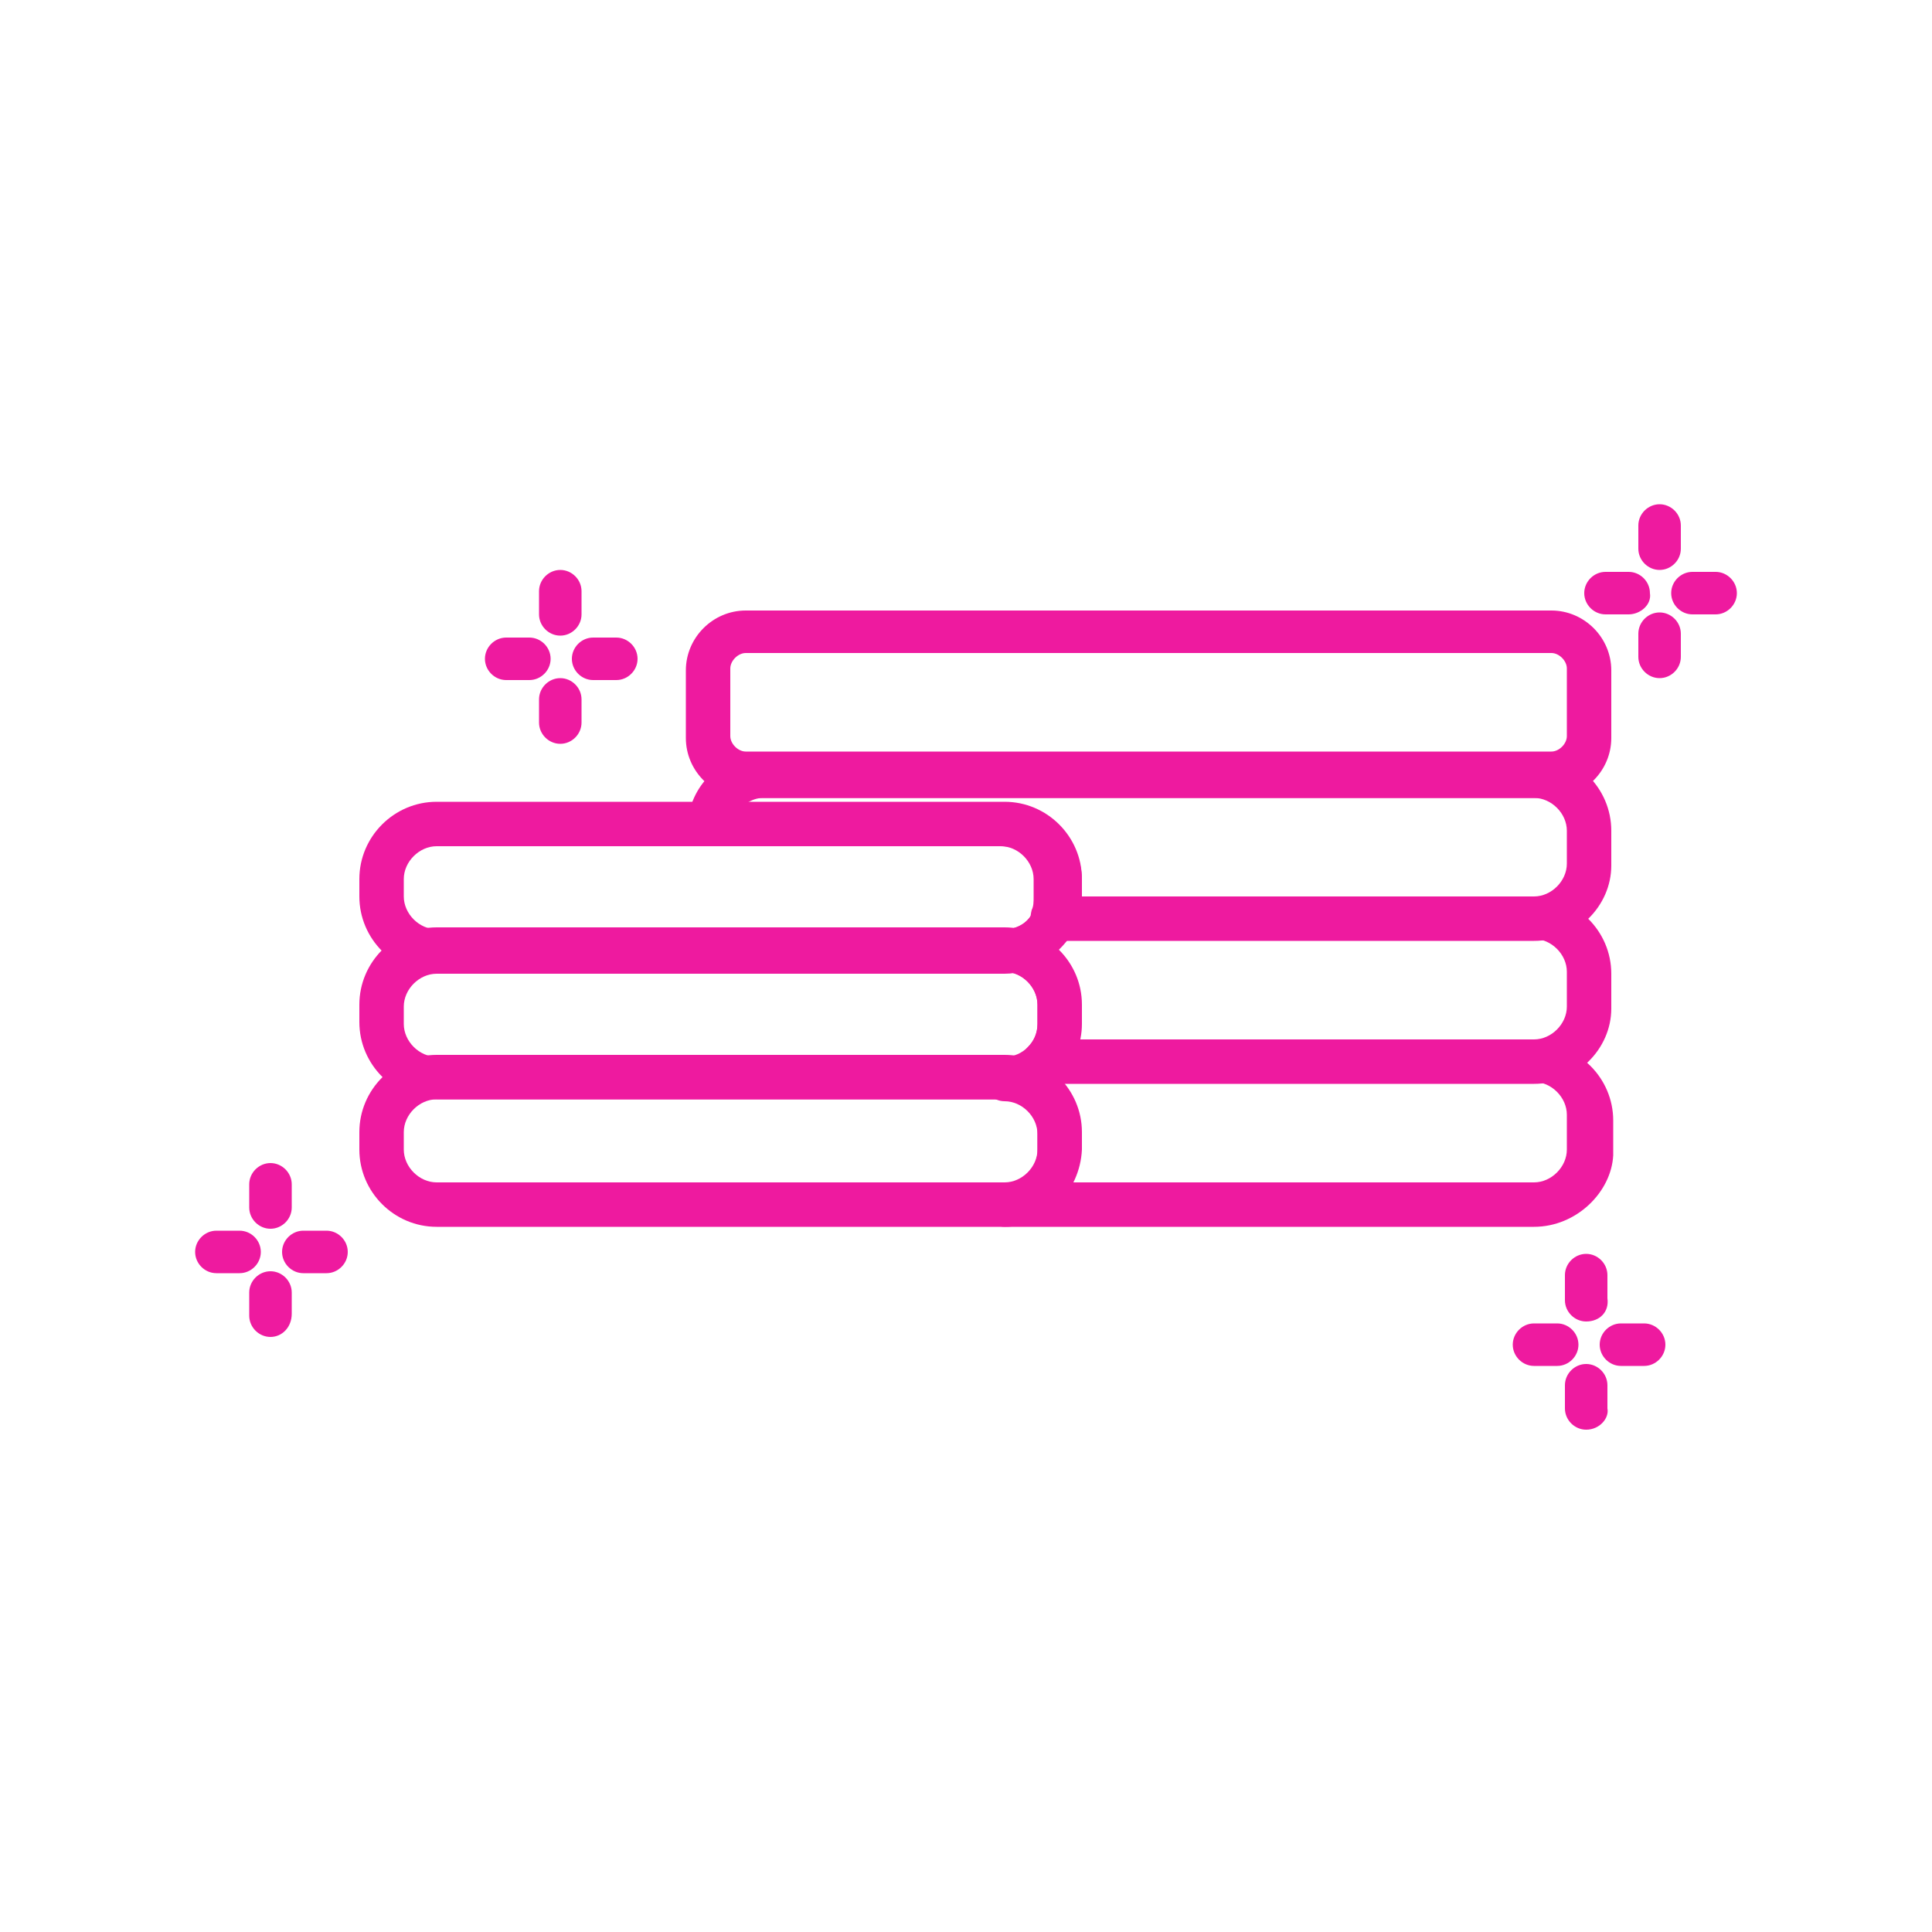 <svg height="300" width="300" fill="#ee1a9f" xmlns="http://www.w3.org/2000/svg" viewBox="0 0 100 100"><path d="M29 32.9c-.6 0-1.1-.5-1.1-1.1v-1.2c0-.6.5-1.1 1.1-1.1s1.1.5 1.1 1.1v1.2c0 .6-.5 1.1-1.1 1.1zm0 5.6c-.6 0-1.1-.5-1.1-1.1v-1.2c0-.6.5-1.1 1.1-1.1s1.1.5 1.1 1.1v1.2c0 .6-.5 1.1-1.1 1.1zm-1.6-3.3h-1.2c-.6 0-1.1-.5-1.1-1.1 0-.6.5-1.1 1.1-1.1h1.2c.6 0 1.1.5 1.1 1.1 0 .6-.5 1.1-1.1 1.1zm4.5 0h-1.2c-.6 0-1.1-.5-1.1-1.1 0-.6.5-1.1 1.1-1.1h1.2c.6 0 1.1.5 1.1 1.1 0 .6-.5 1.1-1.1 1.1zm54-5.7c-.6 0-1.1-.5-1.1-1.1v-1.2c0-.6.5-1.1 1.1-1.1s1.1.5 1.1 1.1v1.2c0 .6-.5 1.1-1.1 1.1zm0 5.6c-.6 0-1.1-.5-1.1-1.1v-1.2c0-.6.5-1.1 1.1-1.1s1.1.5 1.1 1.1V34c0 .6-.5 1.1-1.1 1.1zm-1.6-3.3h-1.2c-.6 0-1.1-.5-1.1-1.1 0-.6.5-1.1 1.1-1.1h1.2c.6 0 1.1.5 1.1 1.1.1.6-.5 1.1-1.1 1.1zm4.5 0h-1.2c-.6 0-1.1-.5-1.1-1.1 0-.6.5-1.1 1.1-1.1h1.2c.6 0 1.1.5 1.1 1.1 0 .6-.5 1.1-1.1 1.1zm-6.7 36.6c-.6 0-1.1-.5-1.1-1.1V66c0-.6.5-1.1 1.1-1.1s1.1.5 1.1 1.1v1.2c.1.7-.4 1.2-1.1 1.2zm0 5.6c-.6 0-1.1-.5-1.1-1.1v-1.2c0-.6.5-1.1 1.1-1.1s1.1.5 1.1 1.1v1.2c.1.5-.4 1.1-1.1 1.1zm-1.5-3.3h-1.2c-.6 0-1.1-.5-1.1-1.1s.5-1.1 1.1-1.1h1.2c.6 0 1.1.5 1.1 1.1s-.5 1.1-1.1 1.1zm4.5 0h-1.2c-.6 0-1.1-.5-1.1-1.1s.5-1.1 1.1-1.1h1.2c.6 0 1.1.5 1.1 1.1s-.5 1.1-1.1 1.1zM14 63.6c-.6 0-1.1-.5-1.1-1.1v-1.2c0-.6.5-1.1 1.1-1.1.6 0 1.1.5 1.1 1.1v1.2c0 .6-.5 1.1-1.1 1.1zm0 5.6c-.6 0-1.1-.5-1.1-1.1v-1.2c0-.6.5-1.1 1.1-1.1.6 0 1.1.5 1.1 1.1V68c0 .7-.5 1.2-1.1 1.2zm-1.6-3.3h-1.2c-.6 0-1.1-.5-1.1-1.1s.5-1.1 1.1-1.1h1.2c.6 0 1.1.5 1.1 1.1s-.5 1.1-1.1 1.1zm4.5 0h-1.2c-.6 0-1.1-.5-1.1-1.1s.5-1.1 1.1-1.1h1.2c.6 0 1.1.5 1.1 1.1s-.5 1.1-1.1 1.1zm63.4-24.6H38.6c-1.7 0-3.1-1.4-3.1-3.1v-3.5c0-1.7 1.4-3.1 3.1-3.1h41.7c1.7 0 3.1 1.4 3.1 3.1v3.5c0 1.7-1.4 3.1-3.1 3.1zm-41.7-7.5c-.4 0-.8.4-.8.8v3.5c0 .4.4.8.8.8h41.7c.4 0 .8-.4.8-.8v-3.5c0-.4-.4-.8-.8-.8H38.6z"/><path d="M79.4 48.7H54.5c-.4 0-.7-.2-1-.5-.2-.3-.2-.7-.1-1.1.1-.2.1-.4.1-.7v-.9c0-.9-.8-1.7-1.7-1.7H36.7c-.3 0-.6-.1-.8-.4-.2-.2-.3-.6-.3-.9.2-2 1.9-3.5 3.9-3.5h39.9c2.2 0 4 1.8 4 4v1.8c0 2.1-1.8 3.9-4 3.9zm-23.5-2.3h23.5c.9 0 1.7-.8 1.7-1.7V43c0-.9-.8-1.7-1.7-1.7H39.5c-.3 0-.6.1-.9.3H52c2.2 0 4 1.8 4 4v.8h-.1z"/><path d="M52 50.4H22.6c-2.2 0-4-1.8-4-4v-.9c0-2.2 1.8-4 4-4H52c2.2 0 4 1.8 4 4v.9c0 .6-.1 1.1-.3 1.6-.8 1.4-2.2 2.4-3.7 2.4zm-29.4-6.6c-.9 0-1.7.8-1.7 1.7v.9c0 .9.8 1.7 1.7 1.7H52c.7 0 1.3-.4 1.5-1 .1-.2.1-.4.1-.7v-.9c0-.9-.8-1.7-1.7-1.7H22.6z"/><path d="M79.4 56.1H54c-.5 0-.9-.3-1-.7-.2-.4-.1-.9.2-1.2.3-.3.5-.7.5-1.2v-1c0-.9-.8-1.7-1.7-1.7-.6 0-1.1-.5-1.1-1.1s.5-1.1 1.1-1.1c.7 0 1.3-.4 1.5-1 .2-.4.6-.7 1-.7h24.9c2.2 0 4 1.8 4 4v1.8c0 2.1-1.8 3.9-4 3.9zm-23.6-2.3h23.6c.9 0 1.7-.8 1.7-1.7v-1.8c0-.9-.8-1.7-1.7-1.7H55.2c-.1.2-.3.4-.5.5.7.7 1.2 1.7 1.2 2.8V53c0 .3 0 .6-.1.8z"/><path d="M79.4 63.5H52c-.6 0-1.1-.5-1.1-1.1s.5-1.1 1.1-1.1c.9 0 1.7-.8 1.7-1.7v-.9c0-.9-.8-1.7-1.7-1.7-.6 0-1.1-.5-1.1-1.1s.5-1.1 1.1-1.1c.5 0 .9-.2 1.2-.5.2-.2.5-.3.8-.3h25.5c2.2 0 4 1.8 4 4v1.8c-.1 1.9-1.9 3.7-4.1 3.7zm-23.9-2.3h23.9c.9 0 1.7-.8 1.7-1.7v-1.8c0-.9-.8-1.7-1.7-1.7H55c.6.7.9 1.6.9 2.5v.9c0 .8-.1 1.3-.4 1.8z"/><path d="M52 56.9H22.6c-2.2 0-4-1.8-4-4V52c0-2.2 1.8-4 4-4H52c2.2 0 4 1.8 4 4v1c0 1-.4 2-1.1 2.8-.9.7-1.9 1.1-2.9 1.1zm-29.4-6.5c-.9 0-1.7.8-1.7 1.7v.9c0 .9.8 1.7 1.7 1.7H52c.5 0 .9-.2 1.2-.5.3-.3.5-.7.5-1.2v-1c0-.9-.8-1.7-1.7-1.7H22.6z"/><path d="M52 63.5H22.6c-2.2 0-4-1.8-4-4v-.9c0-2.2 1.8-4 4-4H52c2.2 0 4 1.8 4 4v.9c-.1 2.2-1.9 4-4 4zm-29.4-6.6c-.9 0-1.7.8-1.7 1.7v.9c0 .9.8 1.7 1.7 1.7H52c.9 0 1.7-.8 1.7-1.7v-.9c0-.9-.8-1.7-1.7-1.7H22.6z"/></svg>